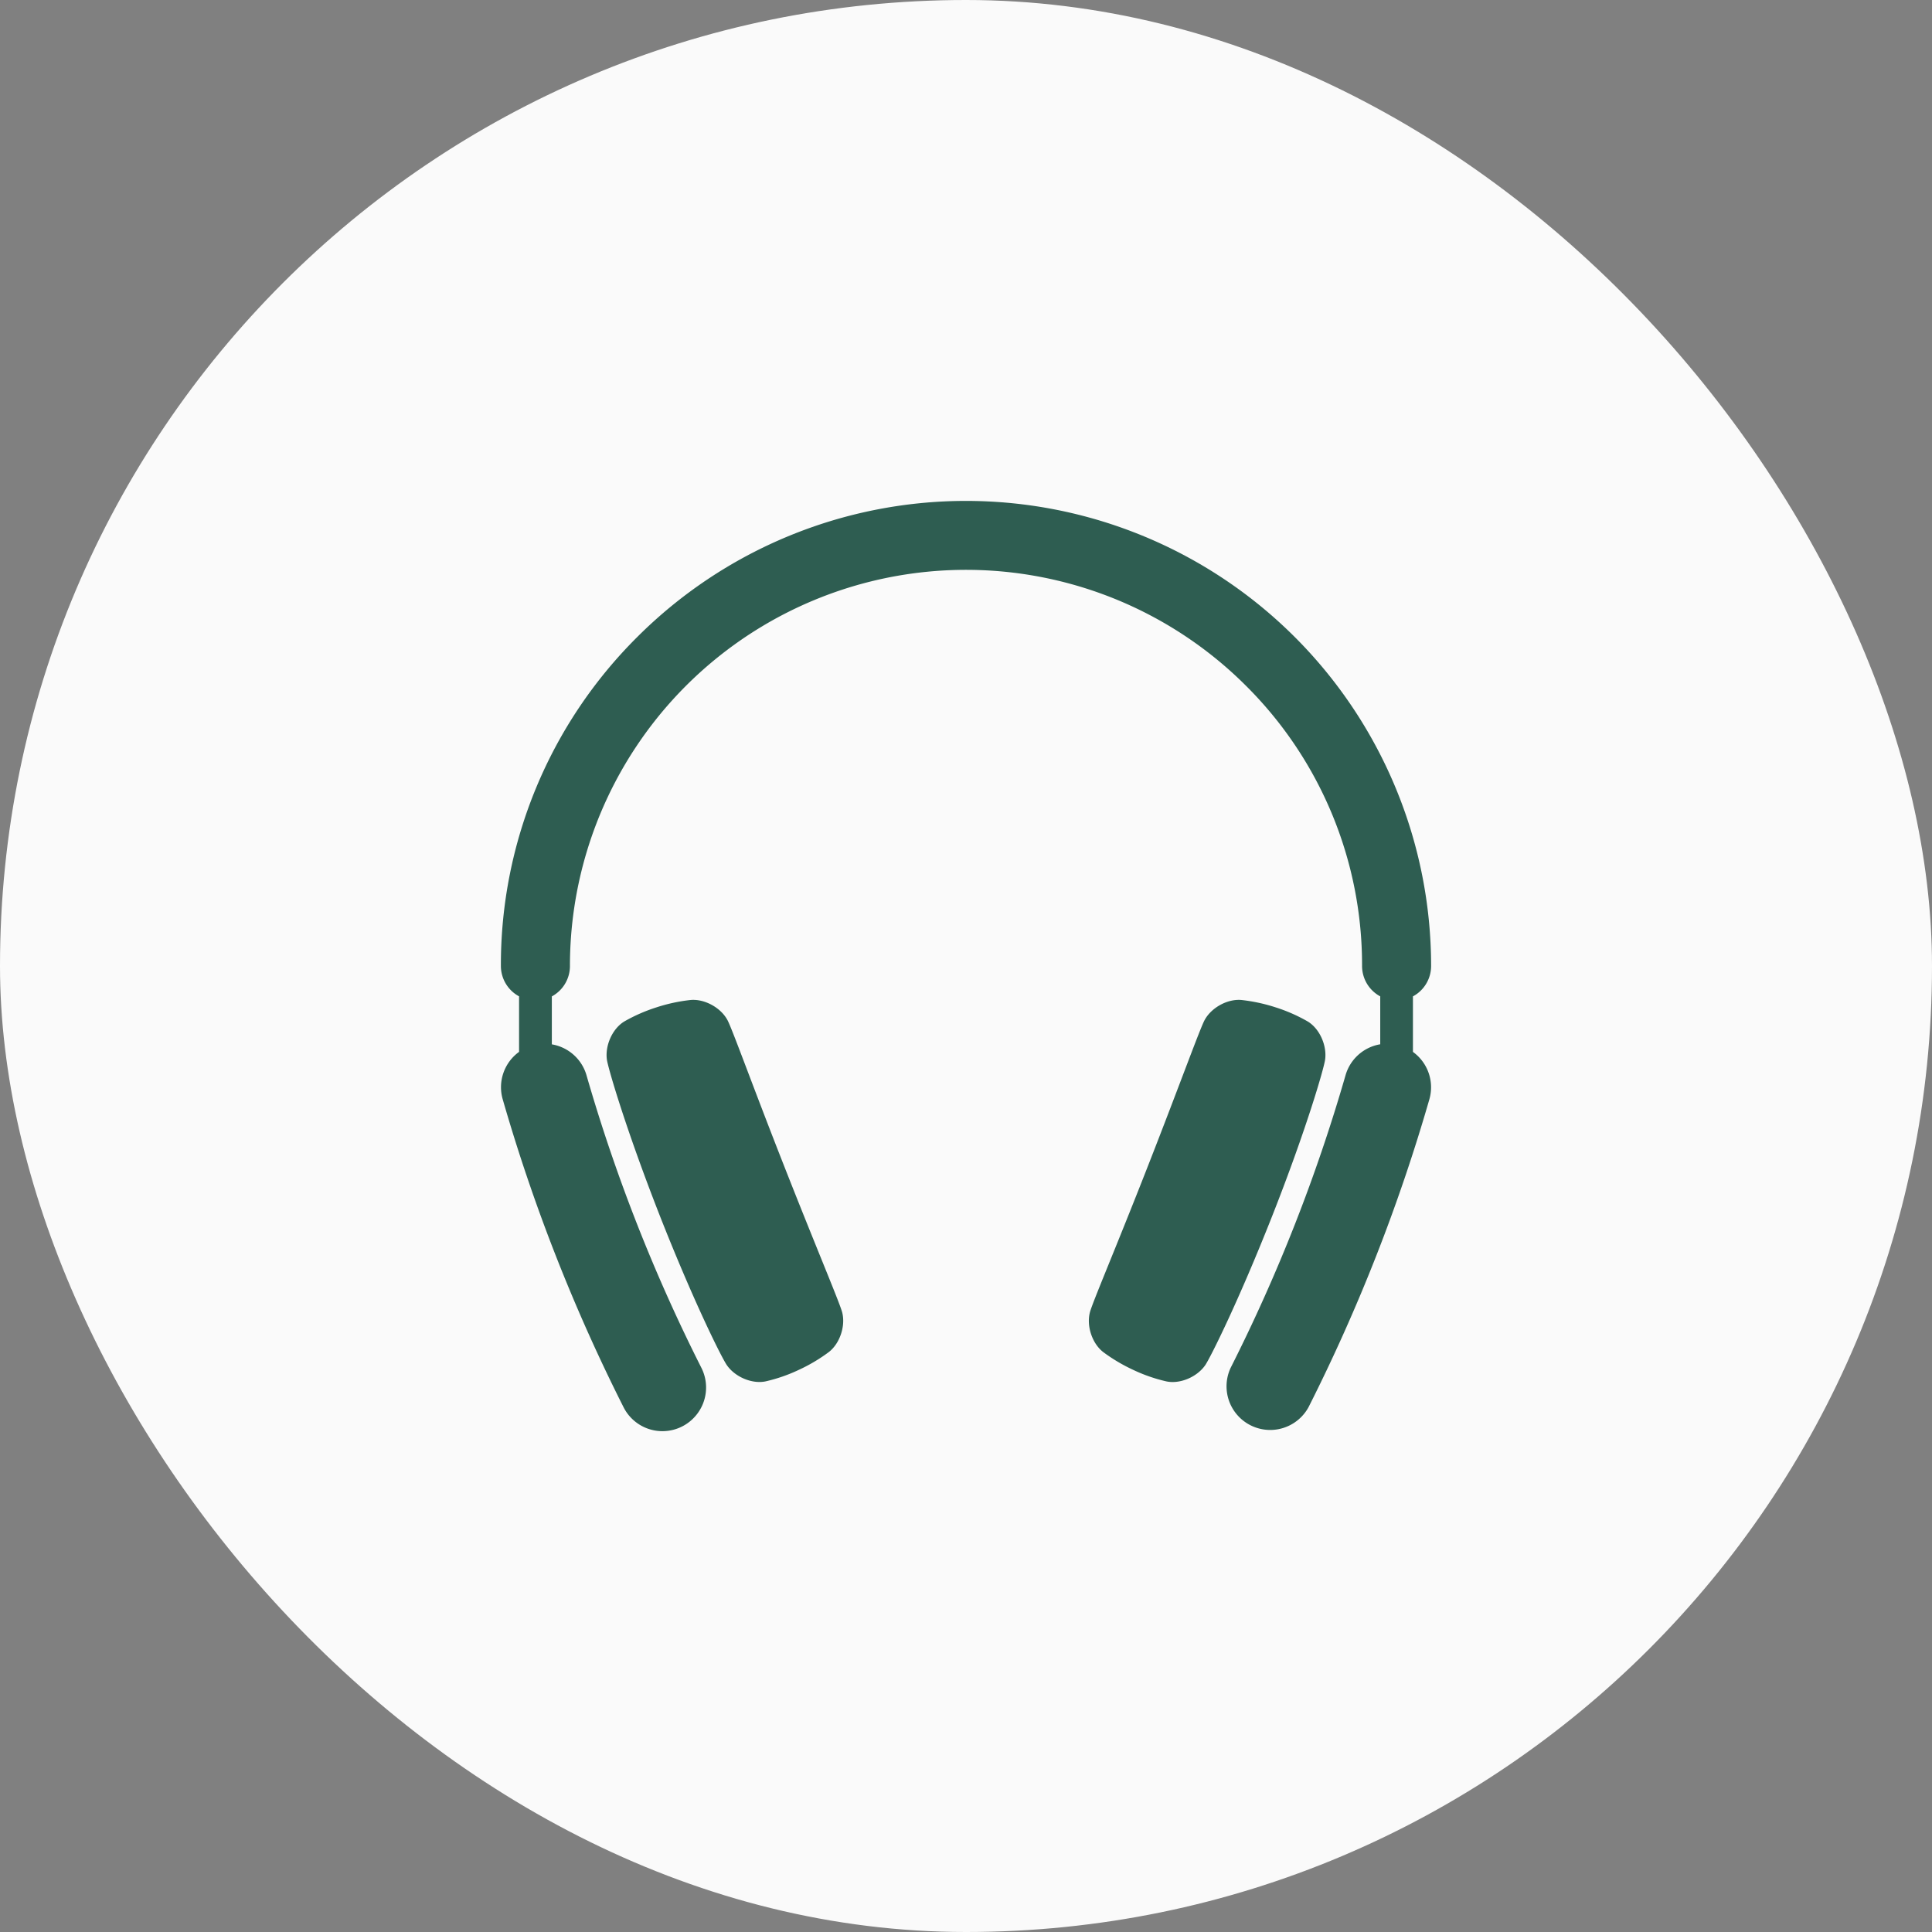 <svg xmlns="http://www.w3.org/2000/svg" width="54" height="54" fill="none"><rect width="100%" height="100%" fill="#808080" stroke="none"/><rect width="54" height="54" fill="#FAFAFA" rx="27"/><path fill="#2E5D51" d="M18.437 33.967c.955 2.428 1.738 3.989 1.879 4.19.23.332.707.533 1.087.452.318-.073.627-.18.922-.32a4.68 4.68 0 0 0 .84-.498c.307-.237.468-.718.378-1.095-.051-.232-.708-1.77-1.622-4.095-.915-2.326-1.476-3.901-1.597-4.105-.19-.338-.635-.58-1.021-.546a4.708 4.708 0 0 0-.955.206c-.311.099-.611.23-.895.392-.334.2-.546.671-.49 1.071.036.242.523 1.919 1.474 4.348zm18.6-4.347c.056-.4-.155-.873-.49-1.072a4.558 4.558 0 0 0-.893-.392c-.31-.101-.63-.17-.955-.206-.386-.035-.83.208-1.021.546-.121.203-.685 1.777-1.597 4.105-.911 2.328-1.572 3.863-1.622 4.096-.09.377.07.858.378 1.095.262.195.544.361.84.498.295.14.604.247.922.32.38.081.856-.12 1.087-.452.139-.203.922-1.762 1.88-4.19.956-2.428 1.438-4.107 1.471-4.349z"/><path fill="#2E5D51" d="M39.492 29.4v-1.551a.965.965 0 0 0 .508-.851 13 13 0 0 0-22.191-9.191A12.917 12.917 0 0 0 14 26.998a.966.966 0 0 0 .508.85V29.4a1.219 1.219 0 0 0-.457 1.326 49.518 49.518 0 0 0 3.376 8.603 1.217 1.217 0 0 0 2.014.246 1.218 1.218 0 0 0 .162-1.346 47.052 47.052 0 0 1-3.21-8.175 1.219 1.219 0 0 0-.969-.864v-1.34a.965.965 0 0 0 .506-.851 11.07 11.07 0 0 1 18.899-7.828 11.003 11.003 0 0 1 3.241 7.828.965.965 0 0 0 .508.85v1.339a1.218 1.218 0 0 0-.969.863 47.055 47.055 0 0 1-3.21 8.176 1.22 1.22 0 0 0 2.177 1.1 49.555 49.555 0 0 0 3.376-8.603 1.219 1.219 0 0 0-.46-1.323z"/></svg>